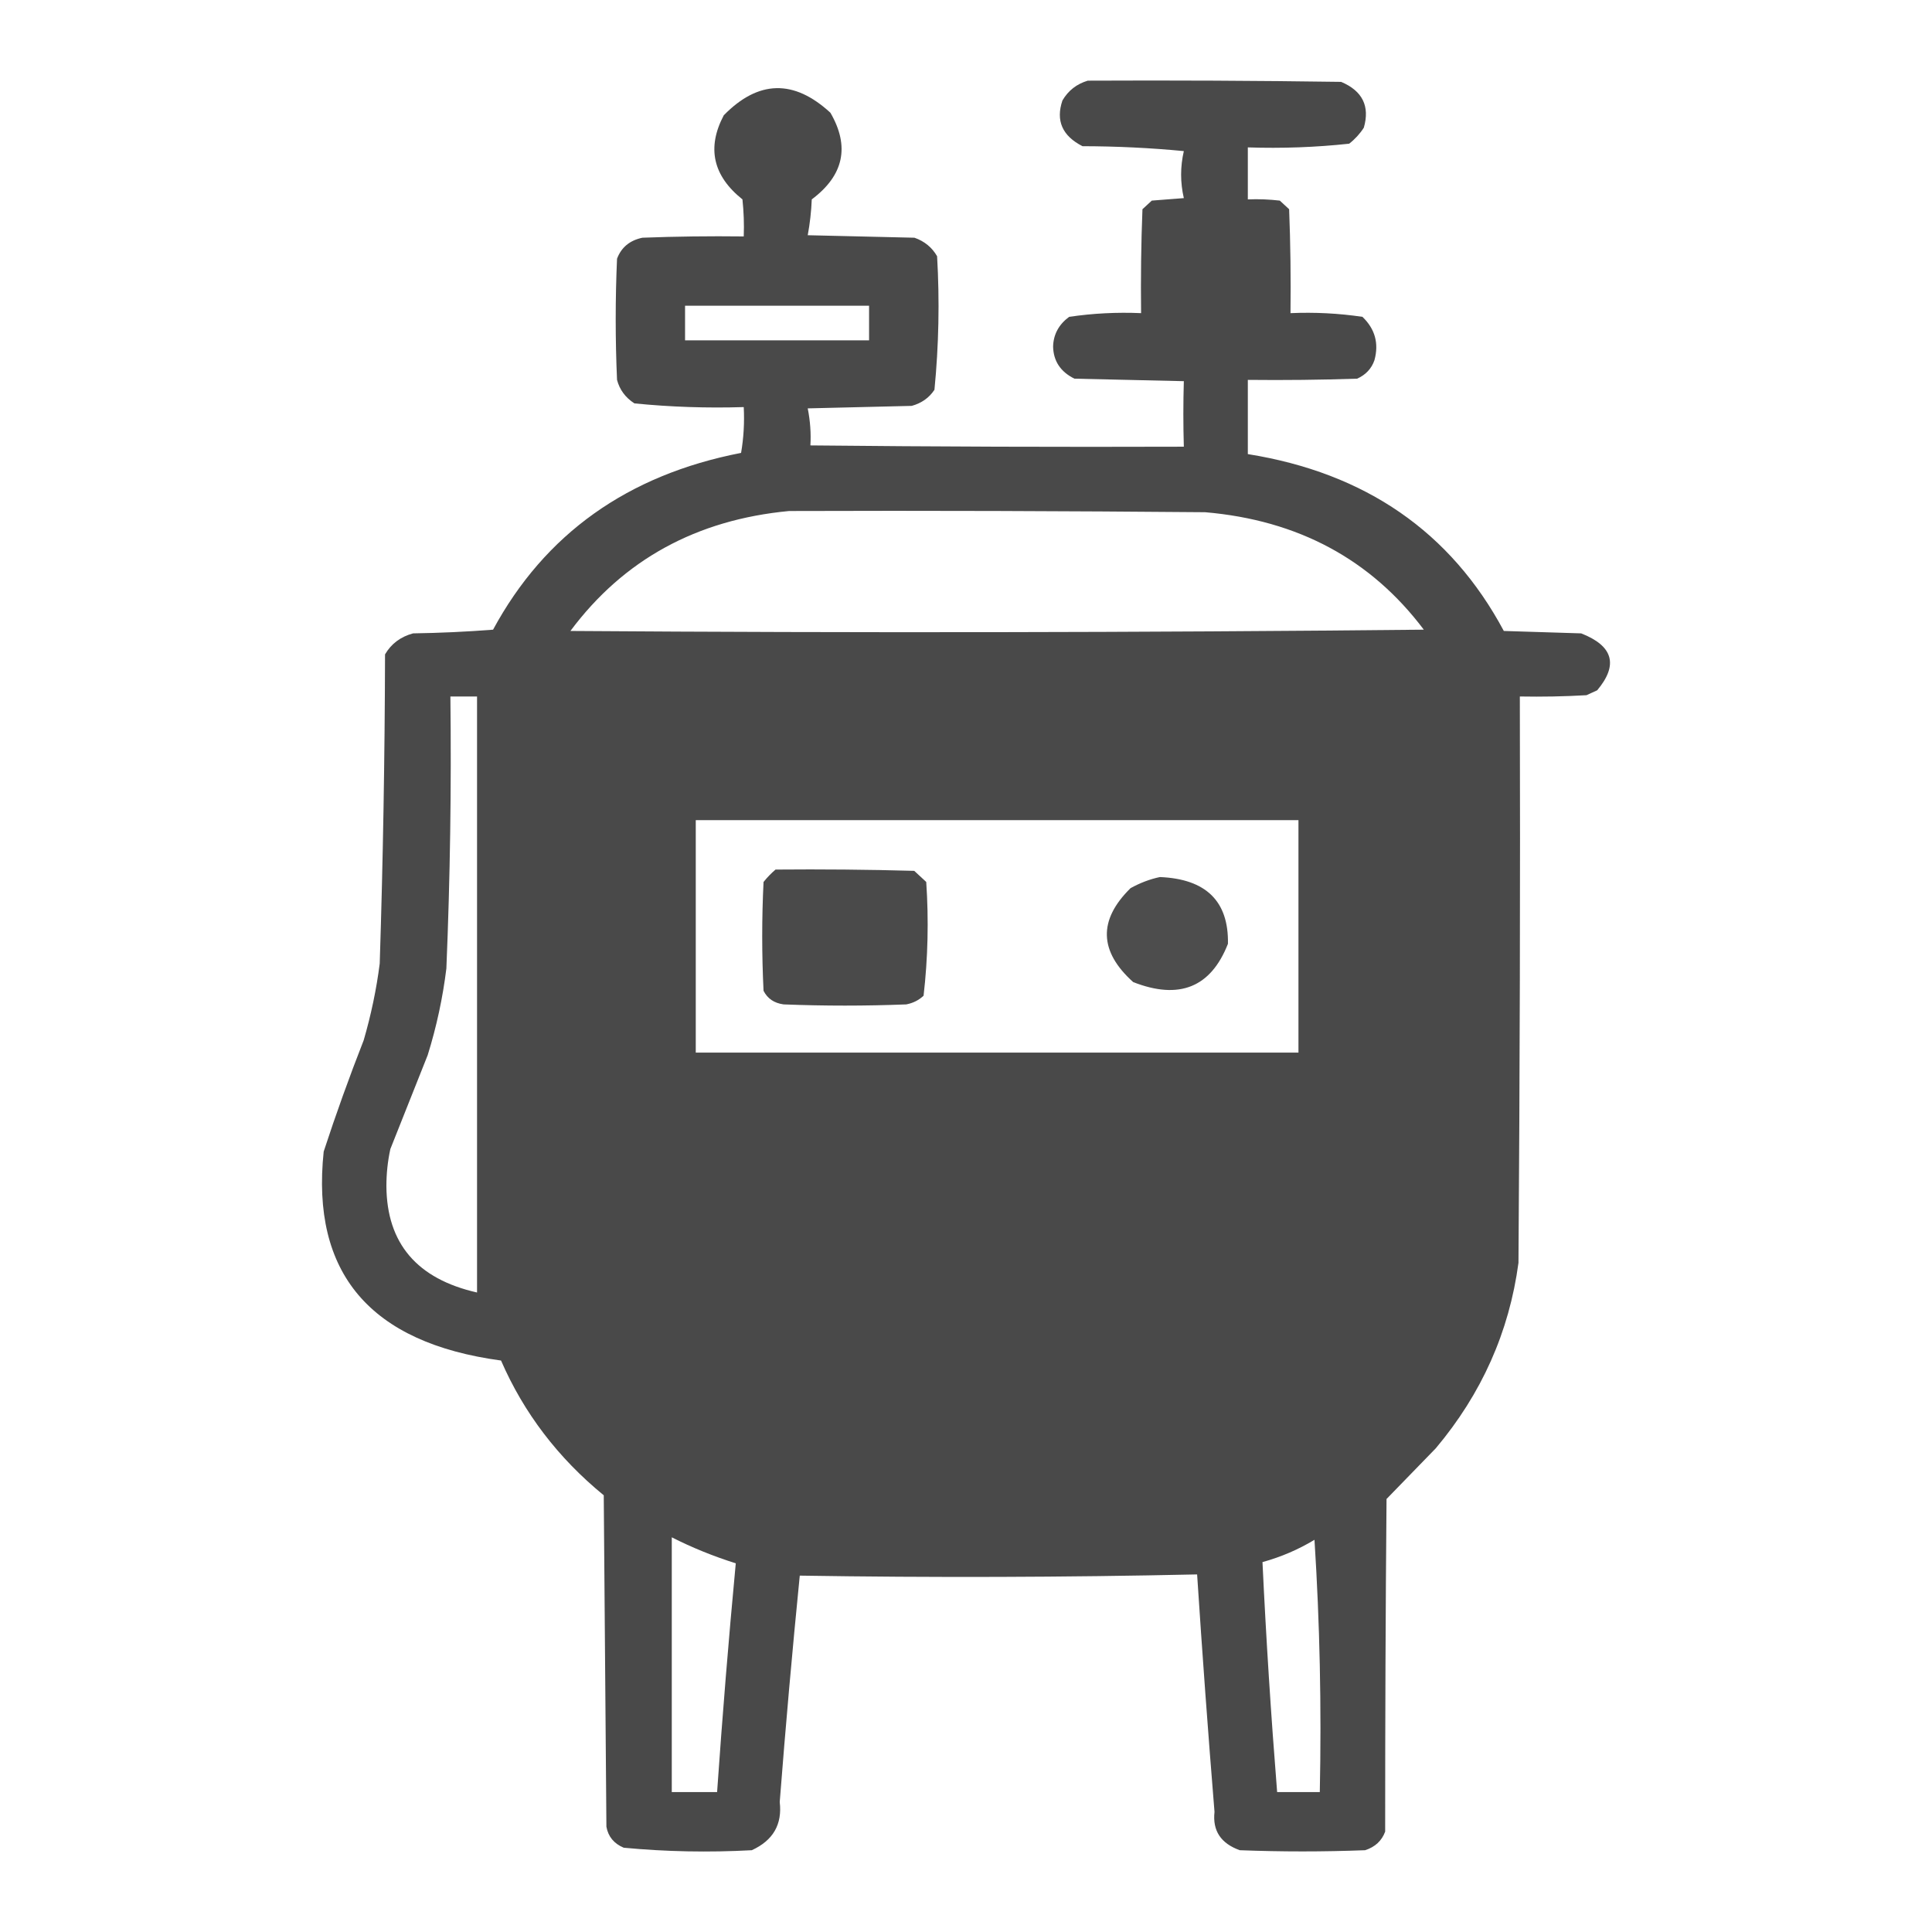 <svg width="24" height="24" viewBox="0 0 24 24" fill="none" xmlns="http://www.w3.org/2000/svg">
<path opacity="0.987" fill-rule="evenodd" clip-rule="evenodd" d="M13.513 1.002C14.562 0.997 15.611 1.002 16.66 1.017C16.925 1.129 17.019 1.319 16.942 1.586C16.894 1.661 16.833 1.728 16.76 1.785C16.343 1.83 15.923 1.845 15.501 1.831C15.501 2.046 15.501 2.262 15.501 2.477C15.634 2.471 15.766 2.477 15.898 2.492C15.937 2.528 15.976 2.564 16.014 2.599C16.031 3.029 16.036 3.46 16.031 3.89C16.332 3.877 16.63 3.892 16.925 3.936C17.081 4.086 17.131 4.265 17.074 4.474C17.038 4.579 16.966 4.656 16.859 4.704C16.406 4.719 15.954 4.724 15.501 4.719C15.501 5.027 15.501 5.334 15.501 5.641C16.962 5.875 18.022 6.607 18.681 7.838C19.002 7.848 19.322 7.858 19.642 7.868C20.04 8.024 20.106 8.259 19.841 8.575C19.797 8.595 19.752 8.616 19.708 8.636C19.432 8.652 19.156 8.657 18.88 8.652C18.886 10.997 18.88 13.342 18.863 15.687C18.748 16.546 18.405 17.314 17.836 17.991C17.631 18.202 17.427 18.412 17.224 18.621C17.212 19.998 17.207 21.375 17.207 22.753C17.165 22.867 17.082 22.944 16.958 22.984C16.439 23.004 15.92 23.004 15.401 22.984C15.166 22.9 15.061 22.742 15.087 22.508C15.007 21.525 14.935 20.542 14.871 19.558C13.225 19.594 11.58 19.599 9.935 19.573C9.842 20.508 9.759 21.445 9.686 22.385C9.719 22.663 9.604 22.863 9.339 22.984C8.806 23.013 8.276 23.003 7.748 22.953C7.627 22.902 7.555 22.815 7.533 22.692C7.522 21.32 7.511 19.947 7.5 18.575C6.932 18.11 6.507 17.552 6.224 16.901C4.597 16.681 3.862 15.816 4.021 14.305C4.173 13.84 4.339 13.379 4.518 12.922C4.609 12.609 4.676 12.292 4.717 11.97C4.758 10.69 4.78 9.41 4.783 8.129C4.86 7.997 4.976 7.91 5.131 7.868C5.463 7.863 5.794 7.848 6.125 7.822C6.769 6.632 7.796 5.9 9.206 5.626C9.238 5.439 9.249 5.25 9.239 5.057C8.784 5.071 8.331 5.056 7.881 5.011C7.769 4.939 7.697 4.841 7.665 4.719C7.643 4.218 7.643 3.716 7.665 3.214C7.718 3.073 7.823 2.986 7.98 2.953C8.4 2.937 8.819 2.932 9.239 2.937C9.245 2.783 9.239 2.63 9.223 2.477C8.856 2.184 8.778 1.835 8.991 1.432C9.421 0.993 9.863 0.983 10.316 1.401C10.559 1.82 10.482 2.179 10.084 2.477C10.078 2.628 10.061 2.776 10.034 2.922C10.476 2.932 10.918 2.943 11.36 2.953C11.485 2.997 11.578 3.074 11.641 3.183C11.673 3.738 11.662 4.291 11.608 4.842C11.542 4.942 11.448 5.008 11.326 5.042C10.896 5.052 10.465 5.062 10.034 5.073C10.065 5.23 10.076 5.383 10.067 5.533C11.613 5.549 13.159 5.554 14.706 5.549C14.698 5.277 14.698 5.006 14.706 4.735C14.253 4.724 13.8 4.714 13.347 4.704C13.175 4.619 13.086 4.486 13.082 4.305C13.086 4.154 13.153 4.031 13.281 3.936C13.576 3.892 13.875 3.877 14.175 3.89C14.17 3.46 14.175 3.029 14.192 2.599C14.231 2.564 14.269 2.528 14.308 2.492C14.441 2.482 14.573 2.471 14.706 2.461C14.661 2.267 14.661 2.072 14.706 1.877C14.291 1.837 13.871 1.817 13.447 1.816C13.196 1.688 13.113 1.499 13.198 1.248C13.27 1.125 13.375 1.043 13.513 1.002ZM8.51 3.798C9.272 3.798 10.034 3.798 10.796 3.798C10.796 3.941 10.796 4.084 10.796 4.228C10.034 4.228 9.272 4.228 8.51 4.228C8.51 4.084 8.51 3.941 8.51 3.798ZM9.802 6.348C11.525 6.342 13.248 6.348 14.971 6.363C16.125 6.462 17.03 6.949 17.687 7.822C14.153 7.858 10.62 7.863 7.086 7.838C7.745 6.954 8.65 6.457 9.802 6.348ZM5.595 8.652C5.705 8.652 5.816 8.652 5.926 8.652C5.926 11.12 5.926 13.588 5.926 16.056C5.181 15.887 4.805 15.447 4.8 14.735C4.8 14.579 4.816 14.426 4.849 14.274C5.004 13.885 5.159 13.496 5.313 13.107C5.423 12.754 5.5 12.396 5.545 12.031C5.592 10.905 5.608 9.779 5.595 8.652ZM8.643 10.188C11.139 10.188 13.634 10.188 16.13 10.188C16.13 11.15 16.13 12.113 16.13 13.076C13.634 13.076 11.139 13.076 8.643 13.076C8.643 12.113 8.643 11.15 8.643 10.188ZM8.345 19.097C8.599 19.226 8.864 19.333 9.14 19.42C9.051 20.365 8.974 21.312 8.908 22.262C8.72 22.262 8.532 22.262 8.345 22.262C8.345 21.207 8.345 20.152 8.345 19.097ZM16.329 19.128C16.395 20.162 16.417 21.206 16.395 22.262C16.218 22.262 16.042 22.262 15.865 22.262C15.789 21.31 15.728 20.357 15.683 19.405C15.915 19.341 16.13 19.248 16.329 19.128Z" fill="#212121" fill-opacity="0.83"/>
<path opacity="0.978" fill-rule="evenodd" clip-rule="evenodd" d="M9.634 10.802C10.209 10.797 10.783 10.802 11.357 10.818C11.407 10.864 11.457 10.91 11.506 10.956C11.538 11.43 11.527 11.901 11.473 12.369C11.414 12.425 11.342 12.461 11.258 12.477C10.75 12.497 10.242 12.497 9.734 12.477C9.617 12.461 9.534 12.405 9.485 12.308C9.463 11.857 9.463 11.407 9.485 10.956C9.531 10.899 9.58 10.848 9.634 10.802Z" fill="#212121" fill-opacity="0.83"/>
<path opacity="0.964" fill-rule="evenodd" clip-rule="evenodd" d="M14.409 10.895C14.982 10.919 15.264 11.196 15.254 11.724C15.042 12.265 14.65 12.424 14.077 12.2C13.652 11.818 13.641 11.429 14.044 11.033C14.162 10.968 14.284 10.921 14.409 10.895Z" fill="#212121" fill-opacity="0.83"/>
<path opacity="0.082" fill-rule="evenodd" clip-rule="evenodd" d="M18.484 18.729C18.529 18.749 18.529 18.749 18.484 18.729V18.729Z" fill="#212121" fill-opacity="0.83"/>
</svg>

